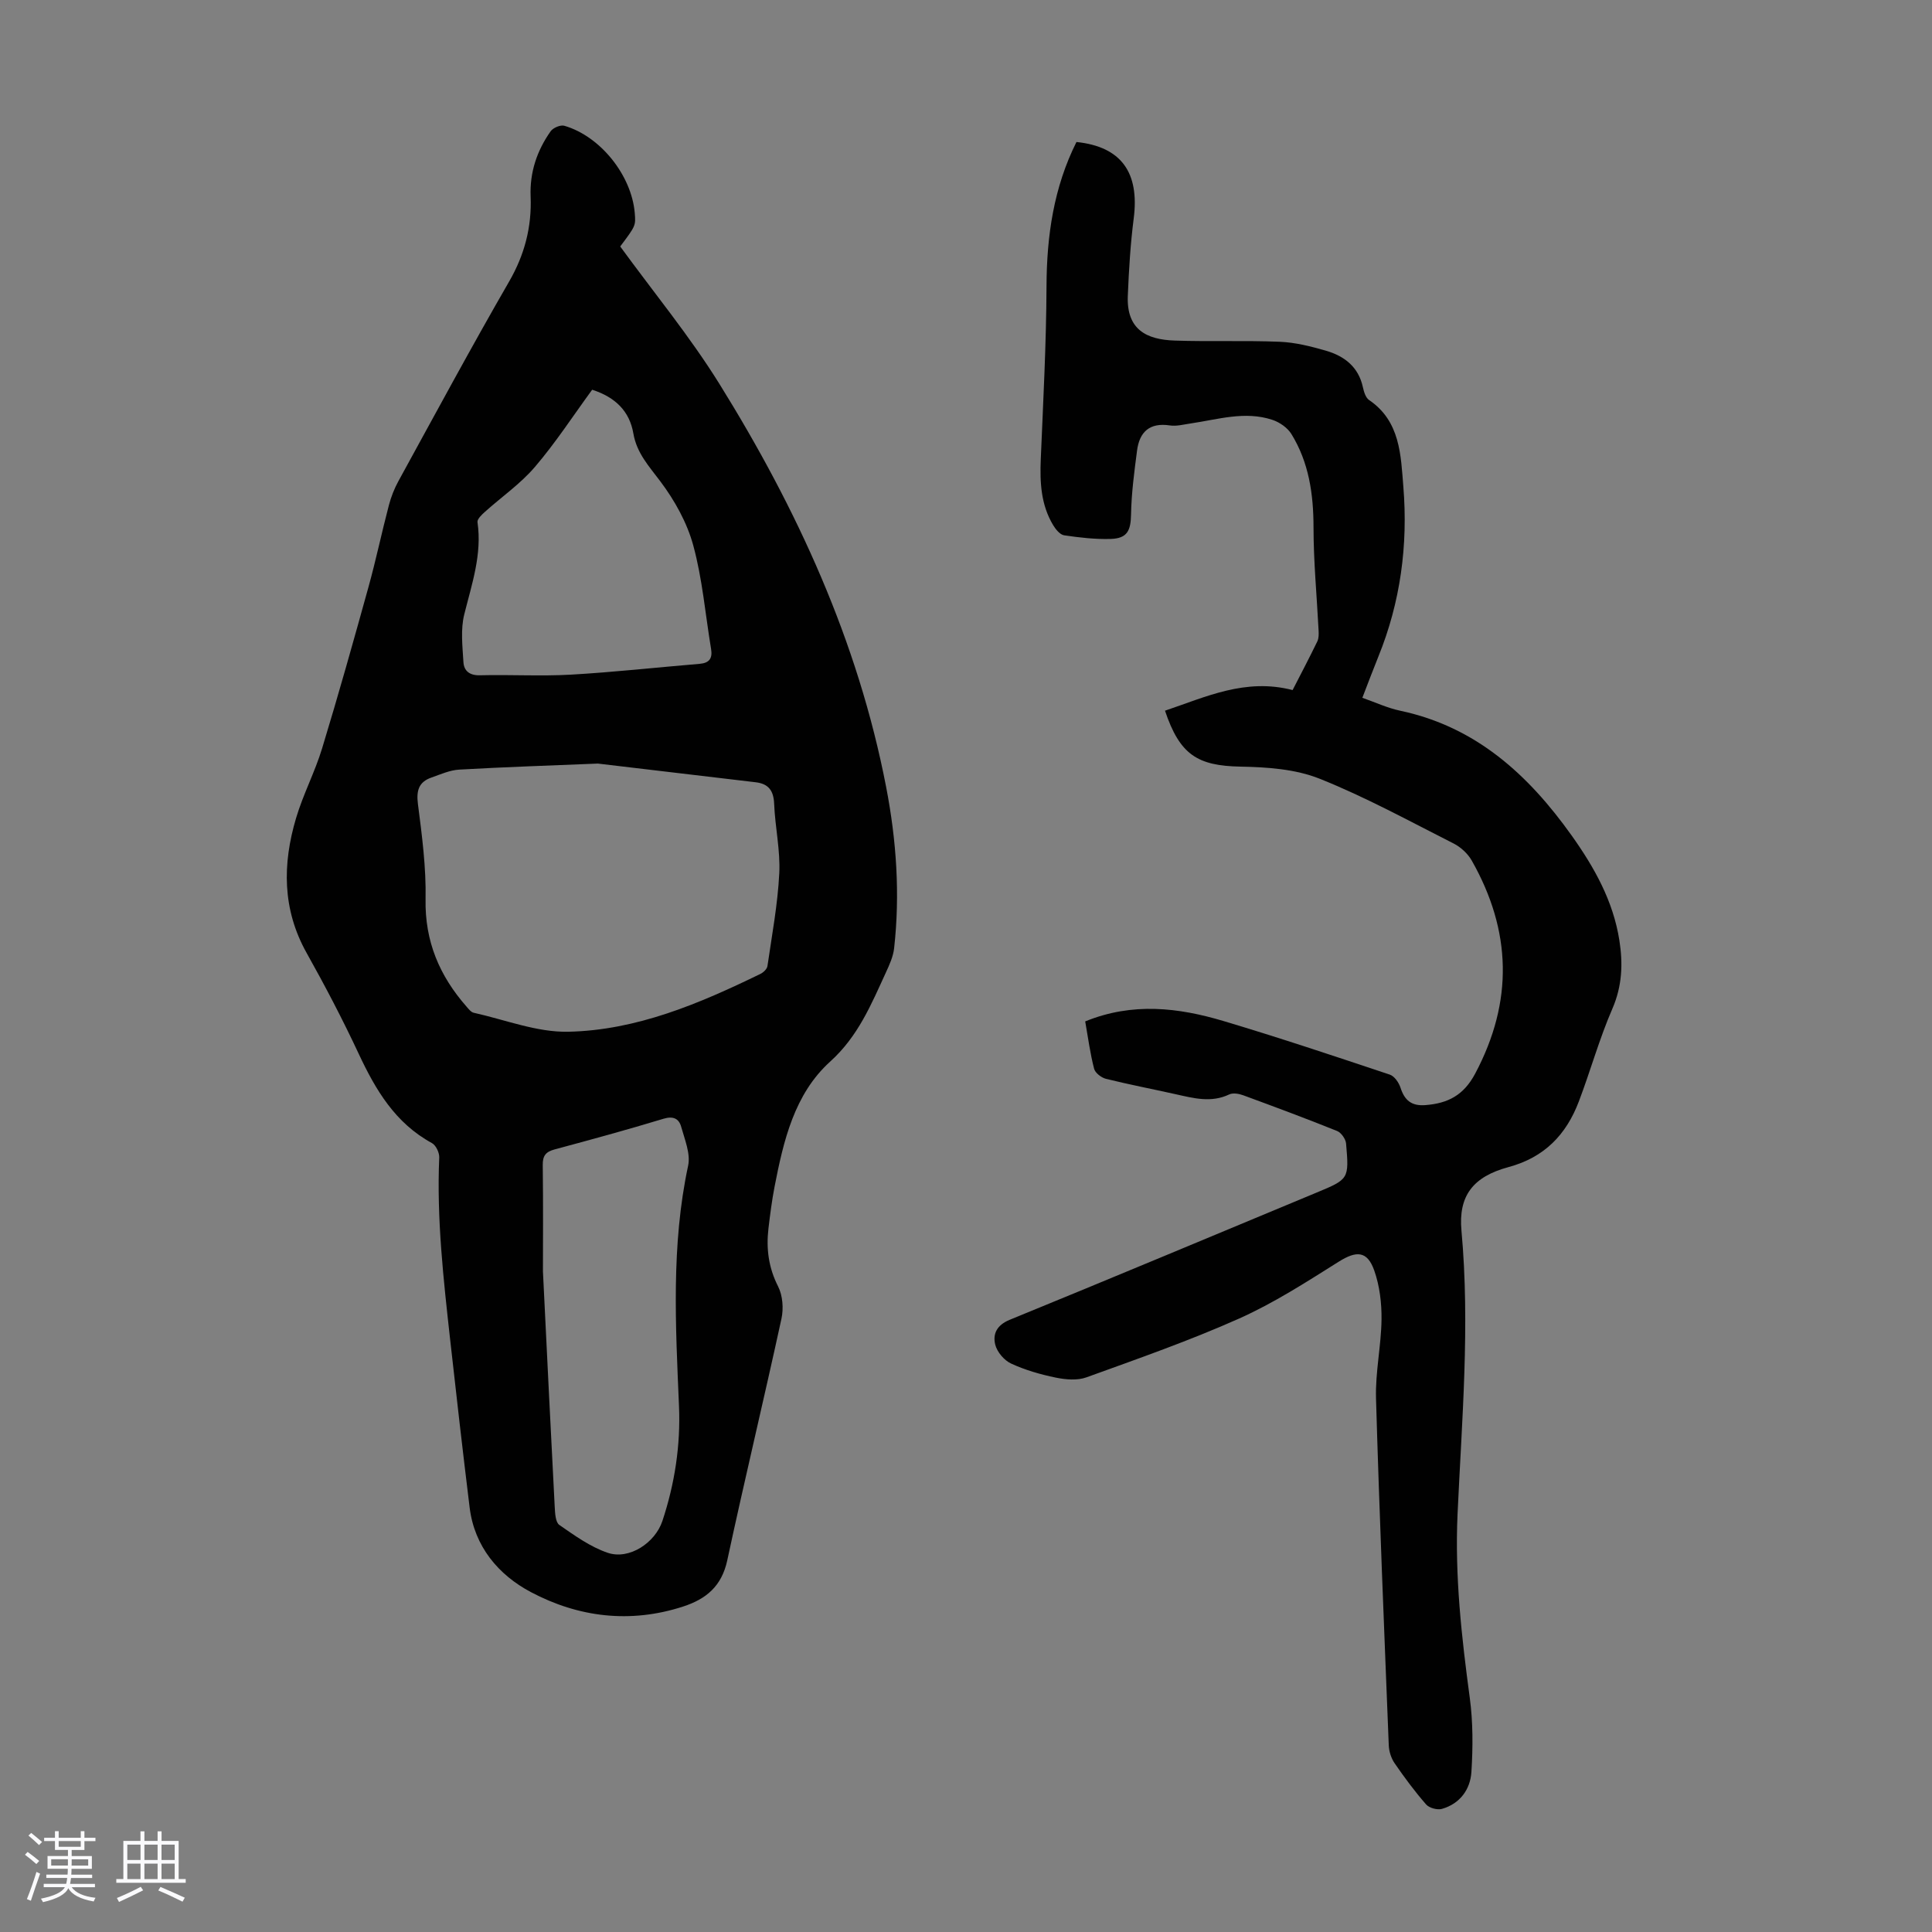 <svg enable-background="new 0 0 400 400" viewBox="0 0 400 400" xmlns="http://www.w3.org/2000/svg"><rect x="0" y="0" width="400" height="400" fill="#808080" stroke="none"/><path d="m5.17 384 .55-.58c.85.61 1.65 1.24 2.4 1.87l-.59.64c-.83-.73-1.62-1.38-2.36-1.93m1.22 9.53-.82-.34c.71-1.76 1.37-3.64 1.98-5.63.24.13.5.25.76.36-.6 1.67-1.24 3.54-1.92 5.61m-.5-13.5.57-.54c.56.44 1.31 1.06 2.26 1.87l-.64.64c-.68-.66-1.41-1.32-2.19-1.97m3.25.46h2.24v-1.36h.77v1.36h4.57v-1.36h.76v1.36h2.28v.69h-2.28v1.84h-2.64v1.26h4.18v2.64h-4.21c0 .45-.02.86-.05 1.21h4.32v.69h-4.38c-.04.34-.1.75-.19 1.22h5.15v.69h-4.82c.87 1.19 2.51 1.92 4.93 2.19-.17.31-.3.57-.37.76-2.77-.49-4.52-1.41-5.26-2.76-.56 1.26-2.3 2.23-5.24 2.9-.12-.24-.26-.48-.43-.72 2.73-.55 4.38-1.34 4.96-2.38h-4.38v-.69h4.65c.1-.38.17-.79.21-1.22h-4.32v-.69h4.4c.03-.34.05-.75.05-1.21h-4.2v-2.64h4.23v-1.26h-2.69v-1.84h-2.24zm1.46 4.46v1.29h3.45c.01-.4.02-.57.01-.53v-.32-.45h-3.46zm1.55-2.59h4.57v-1.19h-4.57zm6.11 2.59h-3.42v.77c-.01.19-.01.37-.02.53h3.44z" fill="#fafafc"/><path d="m32.63 379.16h.82v1.98h3.54v7.89h1.46v.78h-14.37v-.78h1.46v-7.89h3.54v-1.98h.82v1.98h2.73zm-3.49 11.48.5.73c-1.61.82-3.28 1.63-5 2.41-.13-.27-.28-.55-.44-.82 1.75-.72 3.4-1.49 4.94-2.32m-2.78-5.55h2.73v-3.18h-2.73zm0 3.95h2.73v-3.2h-2.73zm3.54-3.95h2.73v-3.18h-2.73zm0 3.95h2.73v-3.2h-2.73zm7.89 4.68c-1.84-.92-3.51-1.7-5.02-2.32l.45-.73c1.89.8 3.57 1.55 5.04 2.23zm-1.62-11.81h-2.73v3.18h2.73zm-2.73 7.13h2.73v-3.2h-2.73z" fill="#fafafc"/><g fill="#010101"><path d="m128.41 51.03c6.95 9.54 14.38 18.56 20.5 28.39 16.09 25.88 28.72 53.32 34.55 83.49 2.14 11.04 2.91 22.19 1.66 33.4-.19 1.72-.96 3.42-1.7 5.02-3.05 6.64-5.75 13.23-11.55 18.47-7.41 6.7-9.66 16.39-11.51 25.92-.55 2.85-.92 5.74-1.26 8.63-.49 4.18.02 8.11 2 12 .95 1.87 1.15 4.55.7 6.64-3.63 16.71-7.64 33.35-11.23 50.07-1.15 5.33-4.34 8-9.15 9.56-10.95 3.56-21.66 2.22-31.5-2.99-6.69-3.54-11.7-9.41-12.69-17.54-1.41-11.53-2.74-23.08-4.02-34.63-1.39-12.57-2.82-25.13-2.27-37.82.04-1-.69-2.53-1.52-2.98-7.6-4.14-11.66-11.01-15.17-18.52-3.31-7.08-6.95-14.03-10.77-20.85-5.06-9.04-5.01-18.41-2.18-27.92 1.46-4.91 3.9-9.53 5.39-14.43 3.38-11.09 6.51-22.26 9.61-33.44 1.55-5.6 2.74-11.3 4.22-16.92.45-1.71 1.11-3.4 1.96-4.95 7.58-13.82 15.06-27.71 22.94-41.36 3.21-5.56 4.69-11.32 4.44-17.58-.2-5.03 1.31-9.5 4.15-13.52.51-.72 2.04-1.36 2.83-1.13 7.48 2.17 13.92 10.27 14.58 18.06.21 2.63.21 2.63-3.01 6.93zm-4.63 107.06c-9.78.4-19.25.71-28.71 1.25-1.94.11-3.86.98-5.74 1.64-2.64.92-3.16 2.7-2.8 5.5.84 6.52 1.71 13.12 1.58 19.67-.17 8.74 2.89 15.9 8.49 22.27.43.49.92 1.14 1.48 1.26 6.52 1.45 13.08 4.07 19.58 3.93 14.17-.3 27.15-5.83 39.77-11.97.62-.3 1.37-1.01 1.46-1.62.93-6.4 2.13-12.79 2.45-19.22.24-4.76-.87-9.57-1.06-14.37-.11-2.73-1.15-4.15-3.81-4.47-10.96-1.29-21.93-2.59-32.69-3.87zm-11.37 105.14c.9 18.16 1.63 33.47 2.44 48.77.07 1.29.15 3.16.95 3.72 3.17 2.2 6.43 4.55 10.02 5.77 4.46 1.51 9.82-2.07 11.32-6.58 2.56-7.72 3.78-15.67 3.44-23.77-.7-16.66-1.65-33.28 1.89-49.8.53-2.48-.71-5.42-1.44-8.06-.46-1.66-1.62-2.27-3.64-1.66-7.48 2.27-15.03 4.33-22.58 6.36-1.82.49-2.47 1.31-2.44 3.24.11 8.28.04 16.56.04 22.01zm10.19-182.54c-3.97 5.43-7.58 10.99-11.85 15.98-2.99 3.5-6.9 6.2-10.35 9.3-.66.59-1.63 1.51-1.54 2.14.97 6.66-1.17 12.79-2.74 19.09-.78 3.12-.37 6.59-.17 9.89.11 1.81 1.27 2.78 3.44 2.72 6.26-.16 12.54.22 18.78-.13 8.91-.51 17.79-1.5 26.68-2.24 2-.17 2.7-1.12 2.37-3.09-1.19-7.15-1.79-14.45-3.68-21.4-1.28-4.72-3.85-9.33-6.8-13.26-2.36-3.15-4.91-5.86-5.61-9.95-.78-4.56-3.69-7.5-8.53-9.05z"/><path d="m224.68 211.47c9.81-4 19.29-2.86 28.62-.08 11.56 3.45 23.01 7.28 34.45 11.1.95.32 1.87 1.65 2.21 2.71.85 2.63 2.3 3.83 5.17 3.6 4.64-.37 7.89-2.01 10.29-6.52 7.95-14.96 7.53-29.57-.71-44.11-.82-1.44-2.27-2.78-3.75-3.53-9.17-4.64-18.23-9.62-27.76-13.42-5.01-2-10.88-2.4-16.38-2.5-8.86-.17-12.55-2.42-15.62-11.58 8.45-2.84 16.63-6.8 26.42-4.27 1.61-3.13 3.42-6.58 5.12-10.08.31-.64.3-1.5.26-2.26-.36-7.13-1.05-14.26-1.05-21.39-.01-6.87-.96-13.4-4.58-19.28-.81-1.31-2.45-2.45-3.95-2.94-5.68-1.88-11.28-.07-16.9.75-1.44.21-2.93.62-4.32.41-4.2-.63-6.29 1.35-6.79 5.23-.57 4.38-1.16 8.8-1.24 13.2-.06 3.35-.78 4.96-4.19 5.07-3.21.1-6.47-.28-9.66-.75-.86-.13-1.76-1.24-2.28-2.11-2.53-4.21-2.76-8.85-2.56-13.63.5-11.95 1.14-23.91 1.19-35.87.04-10.45 1.51-20.46 6.2-29.82 9.27.96 13.08 6.31 11.85 15.85-.68 5.31-1 10.67-1.22 16.02-.28 6.98 3.88 9.04 9.69 9.24 7.25.25 14.52-.05 21.77.25 3.19.13 6.41.94 9.5 1.83 3.83 1.1 6.79 3.33 7.71 7.57.21.95.57 2.18 1.28 2.66 6.48 4.39 6.57 11.44 7.1 17.97.98 12.06-.59 23.88-5.19 35.19-1.09 2.69-2.11 5.41-3.3 8.49 2.66.93 5.19 2.12 7.85 2.68 15.69 3.33 26.5 13.24 35.46 25.8 4.72 6.63 8.64 13.61 9.91 21.78.75 4.79.58 9.41-1.45 14.1-2.71 6.24-4.53 12.85-6.95 19.22-2.6 6.85-7.1 11.57-14.55 13.58-7.38 1.99-10.41 5.97-9.75 13.16 1.79 19.61.08 39.17-.81 58.7-.58 12.87.83 25.39 2.53 38.02.68 5.05.66 10.25.34 15.35-.23 3.62-2.36 6.58-6.1 7.65-.96.27-2.63-.18-3.28-.92-2.35-2.69-4.49-5.58-6.52-8.53-.71-1.03-1.16-2.44-1.21-3.7-.95-23.94-1.95-47.87-2.64-71.81-.16-5.44 1.07-10.91 1.14-16.37.04-3.39-.39-6.97-1.51-10.15-1.46-4.11-3.72-4.1-7.38-1.79-6.7 4.21-13.42 8.55-20.61 11.76-10.29 4.59-20.97 8.32-31.58 12.16-1.9.69-4.31.48-6.36.06-3.16-.65-6.33-1.56-9.25-2.91-1.44-.66-2.92-2.41-3.29-3.93-.54-2.2.33-4.04 3-5.13 21.21-8.67 42.33-17.52 63.49-26.32 6.73-2.8 6.79-2.8 6.15-10.18-.08-.93-1.01-2.25-1.86-2.59-6.43-2.59-12.92-5-19.42-7.39-.89-.33-2.13-.55-2.91-.18-3.76 1.79-7.41.77-11.12-.05-4.8-1.07-9.63-2-14.4-3.18-.96-.24-2.22-1.21-2.45-2.07-.82-3.13-1.24-6.36-1.85-9.82z"/></g></svg>